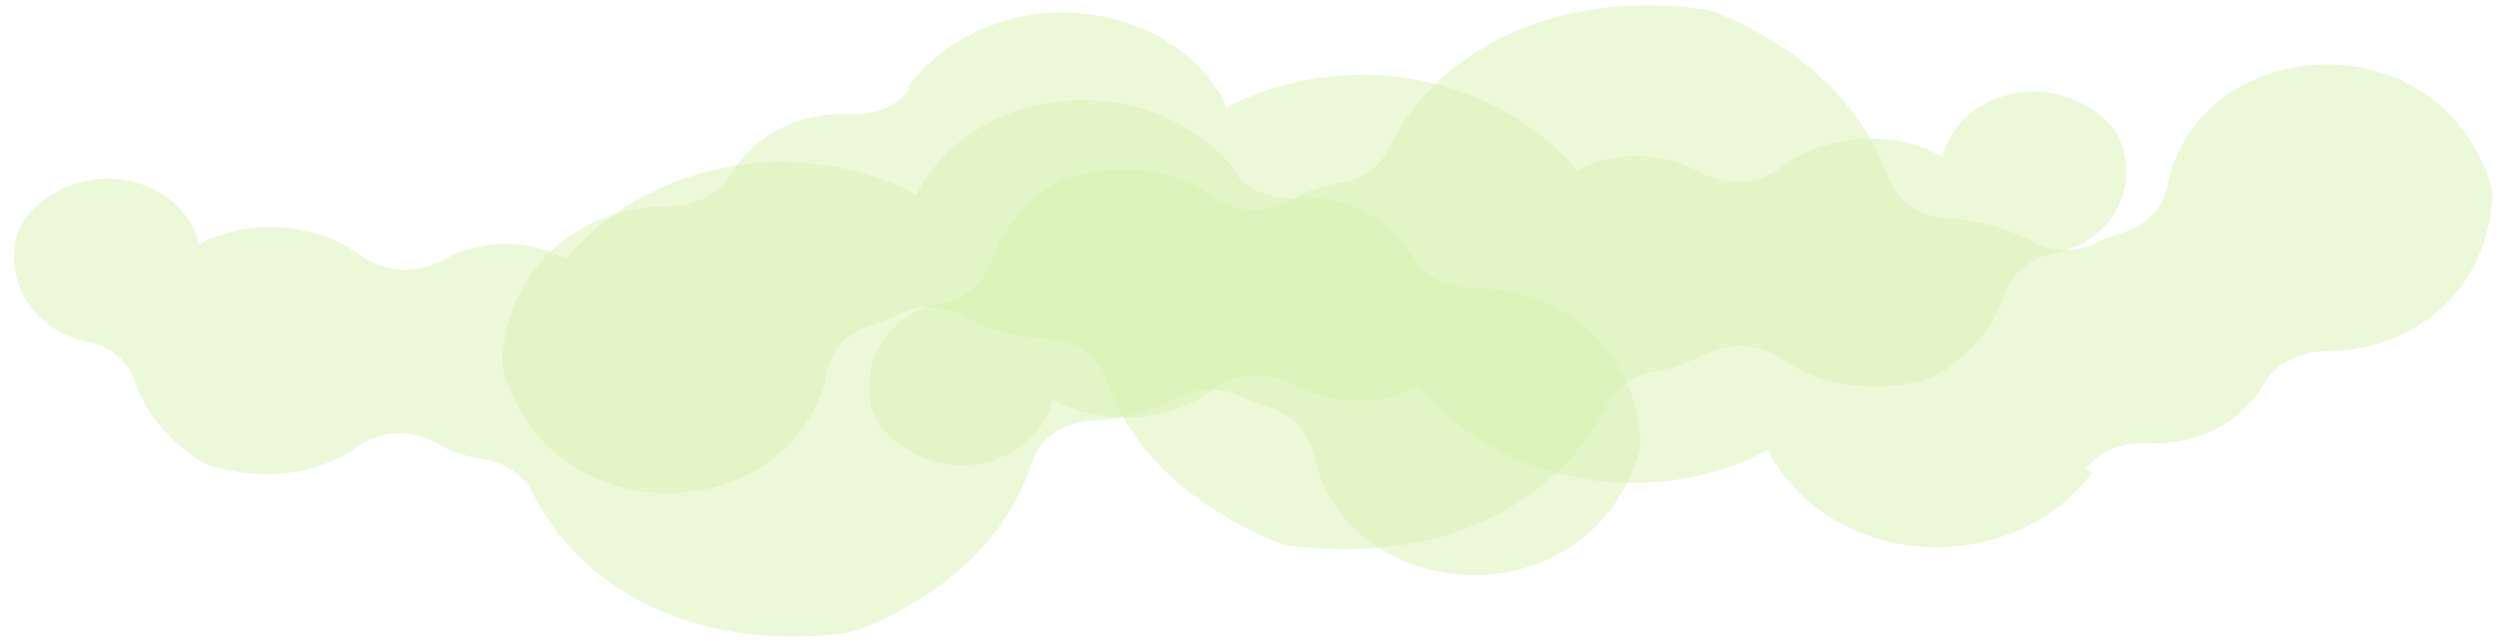 <svg xmlns="http://www.w3.org/2000/svg" viewBox="0 0 183 47">
  <g fill="#7BD500" fill-opacity=".5" fill-rule="evenodd" opacity=".3">
    <path d="M90.37 12.64c.96 1.3 2.68 1.95 4.43 1.85 2.76-.2 5.57.8 7.47 2.8.46.5.85 1 1.15 1.5.83 1.5 2.58 2.3 4.45 2.3 5.78 0 11.5 3.7 12.2 10.8.04.4 0 .9-.15 1.4-3.1 10-15.32 11.2-21.17 5-1.36-1.5-2.2-3.2-2.55-4.9-.33-1.6-1.54-3.1-3.33-3.6-.63-.2-1.25-.4-1.83-.7-1.52-.8-3.37-.8-4.84 0-1.9 1-4.03 1.6-6.24 1.7-2.04.1-3.82 1.22-4.4 3C74 38.7 70.1 43.1 63.1 46c-.44.2-.93.3-1.42.37C50.38 47.7 42.34 42.8 39 36.1c-.66-1.3-2.02-2.26-3.64-2.5-.94-.12-1.86-.4-2.75-.8l-.6-.35c-1.8-1.02-4.1-1-5.8.2-2.5 1.83-6.1 2.65-10.3 1.58-.5-.1-1-.3-1.4-.6-2.5-1.67-3.9-3.6-4.6-5.6-.4-1.5-1.8-2.7-3.5-3-3.4-.7-6.1-3.7-5.2-7.7.2-.7.6-1.4 1.2-1.98 4.1-4.02 10.5-2.3 12 1.96.1.2.1.4.1.6.7-.4 1.5-.7 2.3-.9 3.4-.9 7-.2 9.6 1.7 1.7 1.2 4 1.4 5.88.4 2.6-1.5 6-1.7 8.93-.3l.25.1c5.6-6.7 16-9.1 24.7-5.1.3.2.6.3.87.5.1-.2.2-.4.34-.6 3.32-5.8 11.5-8.1 18.2-5 2.1 1 3.82 2.4 5.1 4.1"/>
    <path d="M66.62 6.5c-.96 1.3-2.68 1.96-4.43 1.86-2.8-.15-5.6.83-7.5 2.87-.5.5-.9 1.02-1.2 1.56-.9 1.4-2.6 2.3-4.5 2.3-5.8 0-11.5 3.7-12.2 10.8-.1.4 0 .9.1 1.4 3.1 10 15.3 11.2 21.1 5 1.3-1.5 2.2-3.1 2.5-4.9.3-1.7 1.5-3.1 3.3-3.6.6-.2 1.2-.4 1.8-.7 1.5-.8 3.3-.8 4.8 0 1.8 1 4 1.6 6.2 1.7 2 .1 3.8 1.2 4.4 3 1.6 4.7 5.5 9 12.5 11.9.4.2.9.3 1.4.3 11.3 1.3 19.4-3.6 22.7-10.3.7-1.37 2-2.3 3.6-2.55.9-.1 1.82-.4 2.7-.8l.7-.3c1.8-1 4.14-1 5.8.2 2.5 1.82 6.14 2.64 10.35 1.6.5-.15 1-.36 1.4-.6 2.5-1.7 3.9-3.6 4.54-5.6.5-1.5 1.82-2.7 3.55-3.07 3.5-.63 6.2-3.63 5.2-7.64-.2-.7-.54-1.4-1.1-1.96-4.14-4-10.45-2.3-11.97 1.96-.1.2-.1.4-.2.52-.7-.33-1.42-.7-2.22-.9-3.4-.92-6.97-.2-9.55 1.7-1.7 1.27-4 1.4-5.86.4-2.6-1.44-6-1.7-8.9-.3l-.2.1c-5.7-6.7-16.1-9-24.8-5-.3.14-.6.3-.88.45l-.2-.6c-3.24-5.8-11.4-8.1-18.04-5-2.13 1-3.85 2.4-5.08 4.1"/>
    <path d="M152.72 34.3c.95-1.3 2.68-1.95 4.42-1.85 2.77.14 5.57-.84 7.48-2.87.46-.5.84-1.02 1.15-1.57.83-1.4 2.58-2.3 4.44-2.3 5.8 0 11.5-3.7 12.2-10.8.1-.4 0-.9-.1-1.4-3.1-10-15.3-11.2-21.1-5-1.3 1.5-2.2 3.2-2.5 4.9-.3 1.7-1.5 3.1-3.3 3.6-.6.2-1.2.4-1.8.7-1.5.8-3.3.8-4.8 0-1.9-1-4-1.6-6.2-1.7-2-.1-3.8-1.3-4.4-3-1.7-4.8-5.6-9.2-12.6-12.1-.4-.1-.9-.3-1.4-.3-11.3-1.3-19.3 3.6-22.6 10.3-.6 1.4-2 2.3-3.6 2.5-.9.2-1.8.4-2.7.8l-.7.4c-1.8 1.1-4.1 1-5.8-.2-2.5-1.8-6.1-2.6-10.3-1.5-.5.1-1 .36-1.4.6-2.5 1.67-3.9 3.6-4.5 5.6-.5 1.5-1.85 2.7-3.6 3.07-3.42.6-6.14 3.6-5.2 7.7.2.7.6 1.4 1.18 1.9 4.1 4 10.4 2.3 11.93-2 .06-.2.1-.37.13-.56.7.4 1.4.7 2.2.9 3.4 1 6.98.26 9.56-1.6 1.7-1.27 4-1.4 5.85-.4 2.6 1.44 6 1.7 8.9.3l.3-.14c5.6 6.8 16.06 9.1 24.7 5.1l.9-.45.3.65c3.46 5.9 11.6 8.2 18.3 5.1 2.1-1 3.86-2.4 5.1-4.1"/>
  </g>
</svg>

